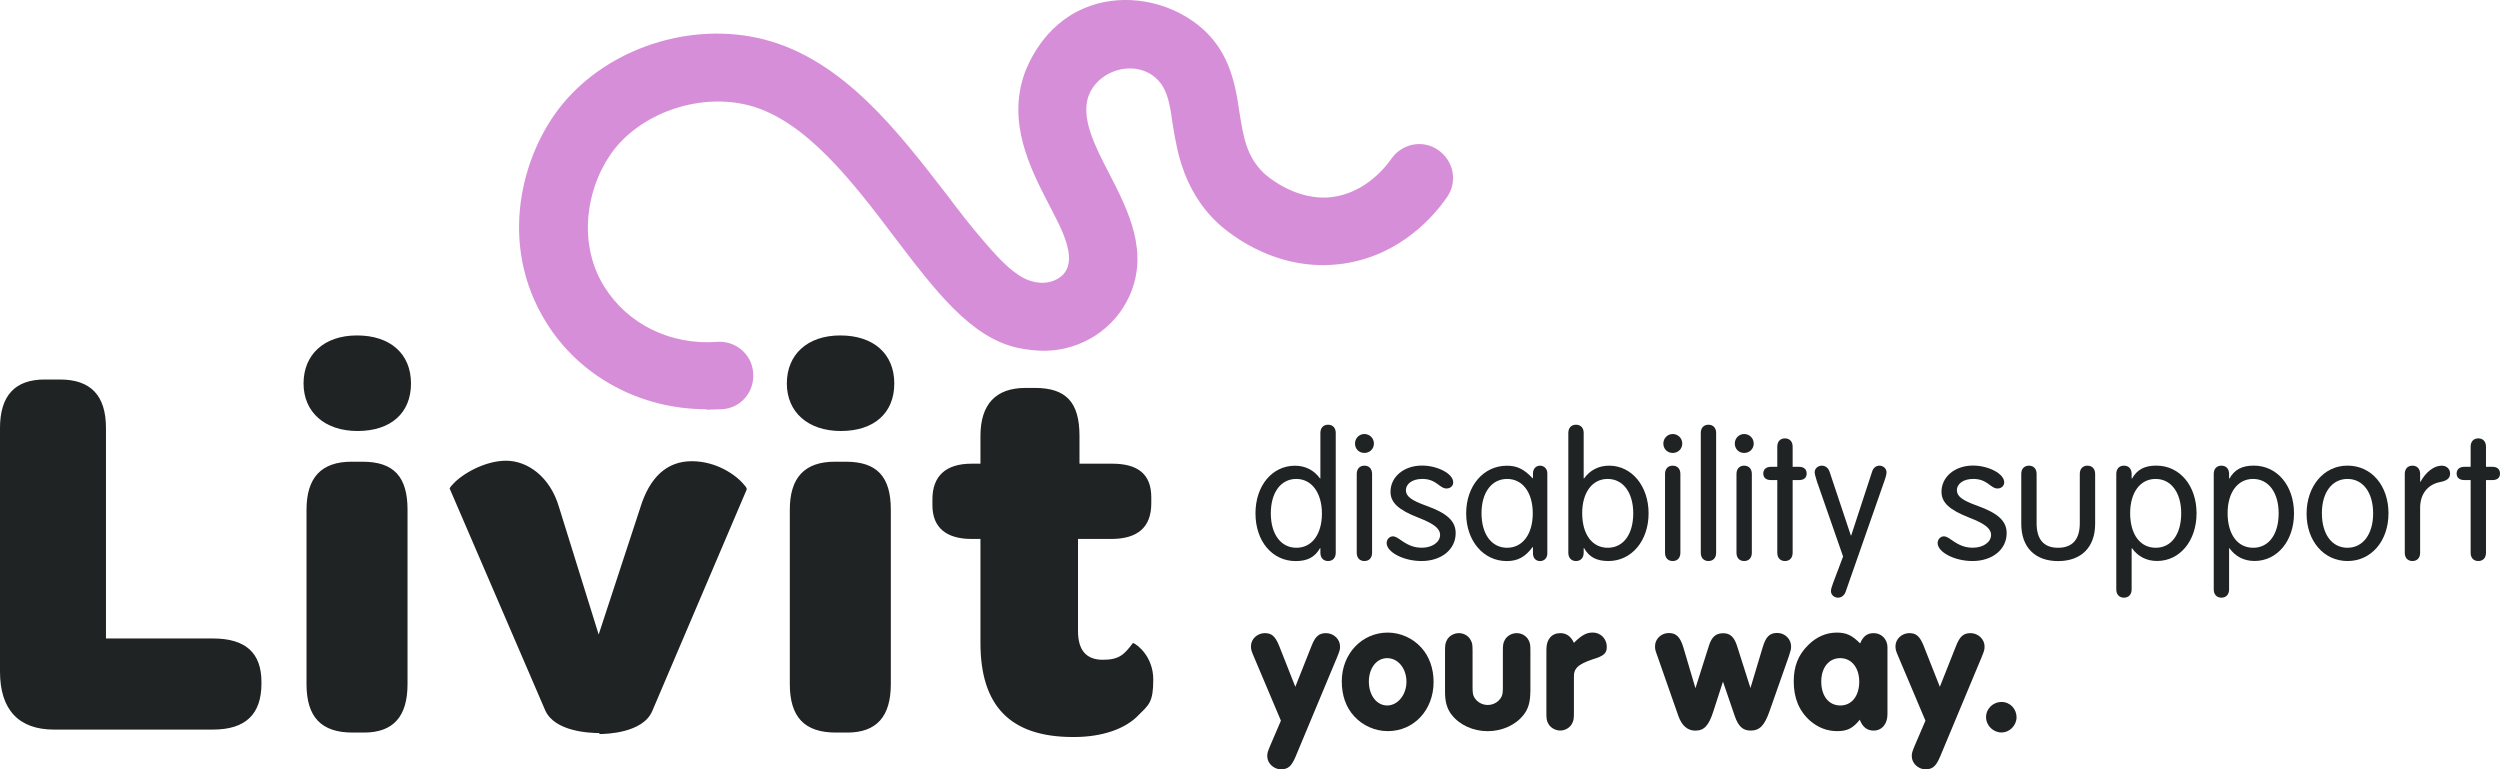 <?xml version="1.0" encoding="UTF-8"?>
<svg id="Layer_2" data-name="Layer 2" xmlns="http://www.w3.org/2000/svg" viewBox="0 0 504.87 155.36">
  <defs>
    <style>
      .cls-1 {
        fill: #202323;
      }

      .cls-2 {
        fill: #d78ed8;
      }
    </style>
  </defs>
  <g id="Layer_1-2" data-name="Layer 1">
    <g>
      <path class="cls-1" d="M216.7,148.84c-12.6,0-18.7-6.2-18.7-19v-21h-1.8c-5.1,0-7.9-2.3-7.9-6.8v-1.2c0-4.7,2.7-7.2,7.9-7.2h1.8v-5.6c0-6.4,3.1-9.7,9.1-9.7h1.9c6.3,0,9,2.9,9,9.7v5.6h6.6c5.3,0,7.9,2.2,7.9,6.8v1.2c0,4.8-2.7,7.2-8.1,7.2h-6.7v18.6c0,3.9,1.7,5.8,5,5.8s4.3-1,6.1-3.4c.9.3,4.1,2.8,4.1,7.4s-.9,5.1-2.9,7.1c-2.7,2.9-7.5,4.5-13.1,4.5M121.1,148.04c-2.1,0-9.1-.3-11-4.6l-19.3-44.8s.1-.3.7-.9c1.8-2,6.4-4.7,10.7-4.7s8.9,3.2,10.7,9.4l8,25.7,8.4-25.6c1.9-6.2,5.4-9.4,10.4-9.4s9,2.8,10.6,4.8c.6.6.5.9.5.9l-19.1,44.8c-1.9,4.4-9.3,4.6-10.7,4.6M168.8,147.94c-6.3,0-9.3-3.1-9.3-9.8v-35.2c0-6.5,3-9.7,9.1-9.7h2.2c6.3,0,9.1,3,9.1,9.7v35.2c0,6.6-2.9,9.8-8.8,9.8h-2.3ZM71.2,147.94c-6.3,0-9.3-3.1-9.3-9.8v-35.2c0-6.5,3-9.7,9.1-9.7h2.2c6.3,0,9.1,3,9.1,9.7v35.2c0,6.6-2.9,9.8-8.8,9.8h-2.3ZM10.9,147.34c-7.1,0-10.9-4-10.9-11.7v-49.2c0-6.5,3-9.8,9-9.8h3.1c6.2,0,9.3,3.2,9.3,9.8v42.5h21.6c6.6,0,9.8,2.9,9.8,8.8v.3c0,6.2-3.2,9.3-9.8,9.3H10.9ZM169.8,87.04c-6.6,0-10.9-3.8-10.9-9.6s4.1-9.7,10.8-9.7,10.9,3.7,10.9,9.7-4.1,9.6-10.8,9.6M72.2,87.04c-6.6,0-10.9-3.8-10.9-9.6s4.1-9.7,10.8-9.7,10.9,3.7,10.9,9.7-4.1,9.6-10.8,9.6"/>
      <path class="cls-2" d="M142.6,82.64c-13.3,0-25.6-6.6-32.4-17.7-9.6-15.6-5-33.6,3.3-43.8,9.4-11.5,26.1-16.9,40.7-13.2,16.1,4.1,27.2,18.7,37.1,31.5,2.4,3.2,4.8,6.3,7.4,9.3,2.1,2.4,4.3,5,7,6.8,2,1.4,4.8,2.1,7.2,1.1,6.4-2.7.8-11.5-1.1-15.4-3.8-7.3-8.4-16.5-4.9-26.4.6-1.6,3.7-9.7,12.1-13.2,6.8-2.9,15.3-1.9,21.7,2.5,7.5,5.1,8.7,12.5,9.6,18.5.8,5,1.4,8.9,4.9,12.3,0,0,6.3,6,14.2,4.8,6.5-1,10.5-6.1,11.6-7.7,2.2-3.1,6.4-3.9,9.5-1.7s3.9,6.4,1.7,9.5c-2.4,3.5-9.2,11.7-20.9,13.4-14.5,2.1-24.7-7.5-25.8-8.6-3.8-3.7-6.2-8.4-7.5-13.5-.5-2.1-.9-4.2-1.2-6.2-.4-2.6-.7-5.5-2.1-7.7-3.8-5.7-12.7-3.8-14.9,2.2-1.5,4.4,1.2,9.9,4.2,15.6,3.8,7.4,8.1,15.8,4.1,24.7h0c-3,6.7-9.7,11-17.1,11.1-1.7,0-3.6-.2-5.5-.6-9.5-2.1-16.6-11.5-24.9-22.4-8.4-11.1-18-23.7-29.5-26.6-9.5-2.4-20.7,1.2-26.8,8.6-5.5,6.8-8.1,18.6-2.3,28,4.7,7.6,13.4,11.9,22.8,11.2,3.7-.3,7.1,2.5,7.3,6.3.3,3.8-2.5,7.1-6.3,7.3-1,0-2,.1-3.1.1"/>
      <g>
        <g>
          <path class="cls-1" d="M266.65,87.43c0-1.02.6-1.66,1.55-1.66s1.55.64,1.55,1.66v24.21c0,1.02-.61,1.66-1.55,1.66s-1.55-.64-1.55-1.66v-.94h-.08c-1.02,1.81-2.53,2.61-4.91,2.61-4.72,0-8.12-4-8.12-9.63s3.4-9.63,7.97-9.63c2.08,0,3.82.87,5.06,2.57h.08v-9.18ZM256.64,103.67c0,4.23,2.04,6.95,5.18,6.95s5.14-2.76,5.14-6.91-2.04-6.99-5.18-6.99-5.14,2.76-5.14,6.95Z"/>
          <path class="cls-1" d="M277.46,89.58c0,1.06-.83,1.89-1.93,1.89s-1.89-.83-1.89-1.89.83-1.93,1.89-1.93,1.93.83,1.93,1.93ZM277.09,111.64c0,1.02-.6,1.66-1.55,1.66s-1.55-.64-1.55-1.66v-15.94c0-1.02.6-1.66,1.55-1.66s1.55.64,1.55,1.66v15.94Z"/>
          <path class="cls-1" d="M293.48,97.4c0,.72-.57,1.25-1.36,1.25-.45,0-.79-.15-1.51-.68-1.17-.91-2.08-1.25-3.4-1.25-1.93,0-3.29.94-3.29,2.3,0,1.21,1.13,2.04,4.08,3.1,4.23,1.51,5.97,3.1,5.97,5.55,0,3.29-2.87,5.63-6.91,5.63-3.59,0-7.03-1.78-7.03-3.63,0-.75.57-1.36,1.28-1.36.38,0,.83.23,1.62.79,1.55,1.09,2.72,1.51,4.23,1.51,2.08,0,3.66-1.13,3.66-2.57,0-1.28-1.21-2.27-4.34-3.48-4.08-1.59-5.67-3.06-5.67-5.25,0-3.02,2.72-5.29,6.35-5.29,3.17,0,6.31,1.66,6.31,3.36Z"/>
          <path class="cls-1" d="M309.58,95.59c0-.91.6-1.55,1.43-1.55s1.47.64,1.47,1.55v16.17c0,.91-.6,1.55-1.47,1.55s-1.43-.64-1.43-1.55v-1.28h-.08c-1.47,2-3.02,2.83-5.21,2.83-4.72,0-8.2-4.08-8.2-9.63s3.48-9.63,8.23-9.63c2.04,0,3.44.68,5.18,2.53h.08v-.98ZM299.19,103.63c0,4.27,2.04,6.99,5.17,6.99s5.18-2.76,5.18-6.95-2.04-6.95-5.18-6.95-5.17,2.76-5.17,6.91Z"/>
          <path class="cls-1" d="M319.82,111.64c0,1.02-.61,1.66-1.55,1.66s-1.55-.64-1.55-1.66v-24.21c0-1.02.6-1.66,1.55-1.66s1.55.64,1.55,1.66v9.18h.08c1.25-1.7,2.98-2.57,5.06-2.57,4.57,0,7.97,4.12,7.97,9.63s-3.4,9.63-8.12,9.63c-2.38,0-3.89-.79-4.91-2.61h-.08v.94ZM319.52,103.63c0,4.27,2,6.99,5.17,6.99s5.14-2.76,5.14-6.95-2.04-6.95-5.17-6.95-5.14,2.76-5.14,6.91Z"/>
          <path class="cls-1" d="M339.73,89.58c0,1.06-.83,1.89-1.93,1.89s-1.89-.83-1.89-1.89.83-1.93,1.89-1.93,1.93.83,1.93,1.93ZM339.35,111.64c0,1.02-.6,1.66-1.55,1.66s-1.55-.64-1.55-1.66v-15.94c0-1.02.6-1.66,1.55-1.66s1.55.64,1.55,1.66v15.94Z"/>
          <path class="cls-1" d="M346.57,111.64c0,1.02-.6,1.66-1.55,1.66s-1.55-.64-1.55-1.66v-24.21c0-1.02.6-1.66,1.55-1.66s1.55.64,1.55,1.66v24.21Z"/>
          <path class="cls-1" d="M354.16,89.58c0,1.06-.83,1.89-1.93,1.89s-1.89-.83-1.89-1.89.83-1.93,1.89-1.93,1.93.83,1.93,1.93ZM353.78,111.64c0,1.02-.6,1.66-1.55,1.66s-1.55-.64-1.55-1.66v-15.94c0-1.02.6-1.66,1.55-1.66s1.55.64,1.55,1.66v15.94Z"/>
          <path class="cls-1" d="M358.92,90.19c0-1.02.6-1.66,1.55-1.66s1.55.64,1.55,1.66v4.08h1.28c.98,0,1.55.49,1.55,1.36s-.57,1.32-1.55,1.32h-1.28v14.69c0,1.02-.6,1.66-1.55,1.66s-1.55-.64-1.55-1.66v-14.69h-1.28c-.98,0-1.55-.49-1.55-1.32s.57-1.36,1.55-1.36h1.28v-4.08Z"/>
          <path class="cls-1" d="M366.89,97.1c-.26-.83-.42-1.4-.42-1.74,0-.72.64-1.32,1.44-1.32.72,0,1.28.45,1.55,1.17l4.31,12.92h.08l4.23-12.92c.26-.76.79-1.17,1.47-1.17.79,0,1.43.6,1.43,1.32,0,.34-.11.87-.42,1.74l-7.86,22.47c-.27.68-.83,1.13-1.51,1.13-.79,0-1.43-.57-1.43-1.32,0-.38.11-.76.45-1.7l2-5.29-5.33-15.3Z"/>
          <path class="cls-1" d="M404.75,97.4c0,.72-.57,1.25-1.36,1.25-.45,0-.79-.15-1.51-.68-1.17-.91-2.08-1.25-3.4-1.25-1.93,0-3.29.94-3.29,2.3,0,1.21,1.13,2.04,4.08,3.1,4.23,1.51,5.97,3.1,5.97,5.55,0,3.29-2.87,5.63-6.91,5.63-3.59,0-7.03-1.78-7.03-3.63,0-.75.57-1.36,1.28-1.36.38,0,.83.23,1.62.79,1.55,1.09,2.72,1.51,4.23,1.51,2.08,0,3.66-1.13,3.66-2.57,0-1.28-1.21-2.27-4.34-3.48-4.08-1.59-5.67-3.06-5.67-5.25,0-3.02,2.72-5.29,6.35-5.29,3.17,0,6.31,1.66,6.31,3.36Z"/>
          <path class="cls-1" d="M408.19,95.7c0-1.02.6-1.66,1.55-1.66s1.55.64,1.55,1.66v9.97c0,3.29,1.47,4.95,4.34,4.95s4.38-1.66,4.38-4.95v-9.97c0-1.02.6-1.66,1.55-1.66s1.55.64,1.55,1.66v10.09c0,4.72-2.8,7.52-7.48,7.52s-7.44-2.8-7.44-7.52v-10.09Z"/>
          <path class="cls-1" d="M430.48,119.04c0,1.02-.61,1.66-1.55,1.66s-1.55-.64-1.55-1.66v-23.34c0-1.02.6-1.66,1.55-1.66s1.55.64,1.55,1.66v.94h.08c1.02-1.81,2.53-2.61,4.91-2.61,4.72,0,8.12,4.04,8.12,9.63s-3.4,9.63-7.97,9.63c-2.08,0-3.85-.87-5.06-2.57h-.08v8.31ZM430.18,103.63c0,4.27,2,6.99,5.17,6.99s5.14-2.76,5.14-6.95-2.04-6.95-5.17-6.95-5.14,2.76-5.14,6.91Z"/>
          <path class="cls-1" d="M450.16,119.04c0,1.02-.61,1.66-1.55,1.66s-1.55-.64-1.55-1.66v-23.34c0-1.02.6-1.66,1.55-1.66s1.55.64,1.55,1.66v.94h.08c1.02-1.81,2.53-2.61,4.91-2.61,4.72,0,8.12,4.04,8.12,9.63s-3.4,9.63-7.97,9.63c-2.08,0-3.85-.87-5.06-2.57h-.08v8.31ZM449.86,103.63c0,4.27,2,6.99,5.17,6.99s5.14-2.76,5.14-6.95-2.04-6.95-5.17-6.95-5.14,2.76-5.14,6.91Z"/>
          <path class="cls-1" d="M482.35,103.67c0,5.59-3.48,9.63-8.27,9.63s-8.27-4.04-8.27-9.56,3.44-9.71,8.27-9.71,8.27,4.04,8.27,9.63ZM468.9,103.63c0,4.27,2.04,6.99,5.17,6.99s5.18-2.76,5.18-6.95-2.04-6.95-5.18-6.95-5.17,2.76-5.17,6.91Z"/>
          <path class="cls-1" d="M488.82,97.29c1.06-1.96,2.72-3.25,4.27-3.25.98,0,1.7.64,1.7,1.59s-.61,1.43-1.93,1.7c-2.61.49-4.16,2.45-4.12,5.36v8.95c0,1.02-.6,1.66-1.55,1.66s-1.55-.64-1.55-1.66v-15.94c0-1.02.6-1.66,1.55-1.66s1.55.64,1.55,1.66v1.59h.08Z"/>
          <path class="cls-1" d="M498.94,90.19c0-1.02.6-1.66,1.55-1.66s1.55.64,1.55,1.66v4.08h1.28c.98,0,1.55.49,1.55,1.36s-.57,1.32-1.55,1.32h-1.28v14.69c0,1.02-.6,1.66-1.55,1.66s-1.55-.64-1.55-1.66v-14.69h-1.28c-.98,0-1.55-.49-1.55-1.32s.57-1.36,1.55-1.36h1.28v-4.08Z"/>
        </g>
        <g>
          <path class="cls-1" d="M264.84,130.5c.76-1.97,1.51-2.64,2.95-2.64,1.55,0,2.83,1.25,2.83,2.68,0,.68-.08.91-.57,2.12l-8.42,20.17c-.83,1.93-1.51,2.53-2.95,2.53s-2.76-1.21-2.76-2.64c0-.64.08-.87.57-2.08l2.19-5.1-5.48-12.96c-.49-1.13-.57-1.44-.57-2.08,0-1.44,1.28-2.64,2.8-2.64,1.4,0,2.12.64,2.91,2.61l3.25,8.23,3.25-8.2Z"/>
          <path class="cls-1" d="M287.02,130.77c1.62,1.78,2.49,4.23,2.49,6.95,0,5.67-3.97,9.93-9.25,9.93-2.57,0-5.1-1.13-6.8-3.02-1.66-1.81-2.49-4.19-2.49-7.06,0-5.51,4.04-9.82,9.29-9.82,2.53,0,5.06,1.13,6.76,3.02ZM276.44,137.64c0,2.79,1.59,4.83,3.7,4.83s3.89-2.12,3.89-4.8-1.7-4.76-3.89-4.76-3.7,2.08-3.7,4.72Z"/>
          <path class="cls-1" d="M309.04,139.8c0,1.96-.42,3.4-1.36,4.57-1.59,2.04-4.34,3.29-7.25,3.29s-5.67-1.25-7.25-3.29c-.94-1.17-1.36-2.61-1.36-4.57v-8.23c0-1.32.04-1.66.38-2.31.42-.83,1.4-1.4,2.42-1.4s1.96.57,2.38,1.4c.34.64.38.94.38,2.31v7.55c0,1.17.23,1.74.87,2.38.61.57,1.36.87,2.19.87s1.59-.3,2.19-.87c.64-.64.87-1.21.87-2.38v-7.55c0-1.32.04-1.66.38-2.31.42-.83,1.4-1.4,2.42-1.4s1.96.57,2.38,1.4c.34.64.38.94.38,2.31v8.23Z"/>
          <path class="cls-1" d="M312.3,131.03c0-1.93,1.09-3.17,2.79-3.17,1.25,0,2.15.64,2.76,1.96,1.55-1.55,2.53-2.08,3.81-2.08,1.59,0,2.83,1.28,2.83,2.87,0,1.32-.57,1.85-2.83,2.53-3.02,1.02-3.89,1.85-3.81,3.7v6.99c0,1.32-.04,1.66-.38,2.3-.42.83-1.4,1.4-2.38,1.4s-2-.57-2.42-1.4c-.34-.64-.38-.94-.38-2.3v-12.8Z"/>
          <path class="cls-1" d="M355.97,130.73c.64-2.15,1.4-2.91,2.95-2.91s2.79,1.25,2.79,2.72c0,.53-.08.87-.42,1.89l-3.93,11.18c-1.02,2.91-2,3.93-3.82,3.93-1.55,0-2.49-.83-3.21-2.94l-2.38-6.95-1.93,5.97c-.94,2.95-1.89,3.93-3.67,3.93-1.55,0-2.72-1.02-3.4-2.94l-4.27-12.2c-.42-1.13-.45-1.32-.45-1.93,0-1.43,1.25-2.64,2.76-2.64s2.3.76,2.95,2.87l2.45,8.27,2.72-8.57c.57-1.81,1.4-2.53,2.91-2.53,1.36,0,2.19.76,2.76,2.53l2.72,8.54,2.46-8.2Z"/>
          <path class="cls-1" d="M381.17,144.25c0,1.96-1.13,3.29-2.8,3.29-1.32,0-2.23-.72-2.79-2.19-1.4,1.74-2.53,2.3-4.57,2.3s-3.89-.72-5.48-2.11c-2.19-1.93-3.29-4.57-3.29-7.93,0-3.06.91-5.36,2.91-7.33,1.66-1.66,3.63-2.53,5.78-2.53,1.97,0,3.13.57,4.72,2.19.61-1.47,1.44-2.08,2.76-2.08,1.55,0,2.76,1.25,2.76,2.83v13.56ZM367.8,137.64c0,2.91,1.51,4.83,3.85,4.83s3.82-1.97,3.82-4.8-1.55-4.76-3.85-4.76-3.82,1.93-3.82,4.72Z"/>
          <path class="cls-1" d="M395,130.5c.76-1.97,1.51-2.64,2.95-2.64,1.55,0,2.83,1.25,2.83,2.68,0,.68-.08.91-.57,2.12l-8.42,20.17c-.83,1.93-1.51,2.53-2.95,2.53s-2.76-1.21-2.76-2.64c0-.64.08-.87.57-2.08l2.19-5.1-5.48-12.96c-.49-1.13-.57-1.44-.57-2.08,0-1.44,1.28-2.64,2.8-2.64,1.4,0,2.12.64,2.91,2.61l3.25,8.23,3.25-8.2Z"/>
          <path class="cls-1" d="M407.24,144.82c0,1.7-1.4,3.1-3.06,3.1s-3.1-1.4-3.1-3.1,1.4-3.06,3.13-3.06,3.02,1.4,3.02,3.06Z"/>
        </g>
      </g>
    </g>
  </g>
</svg>